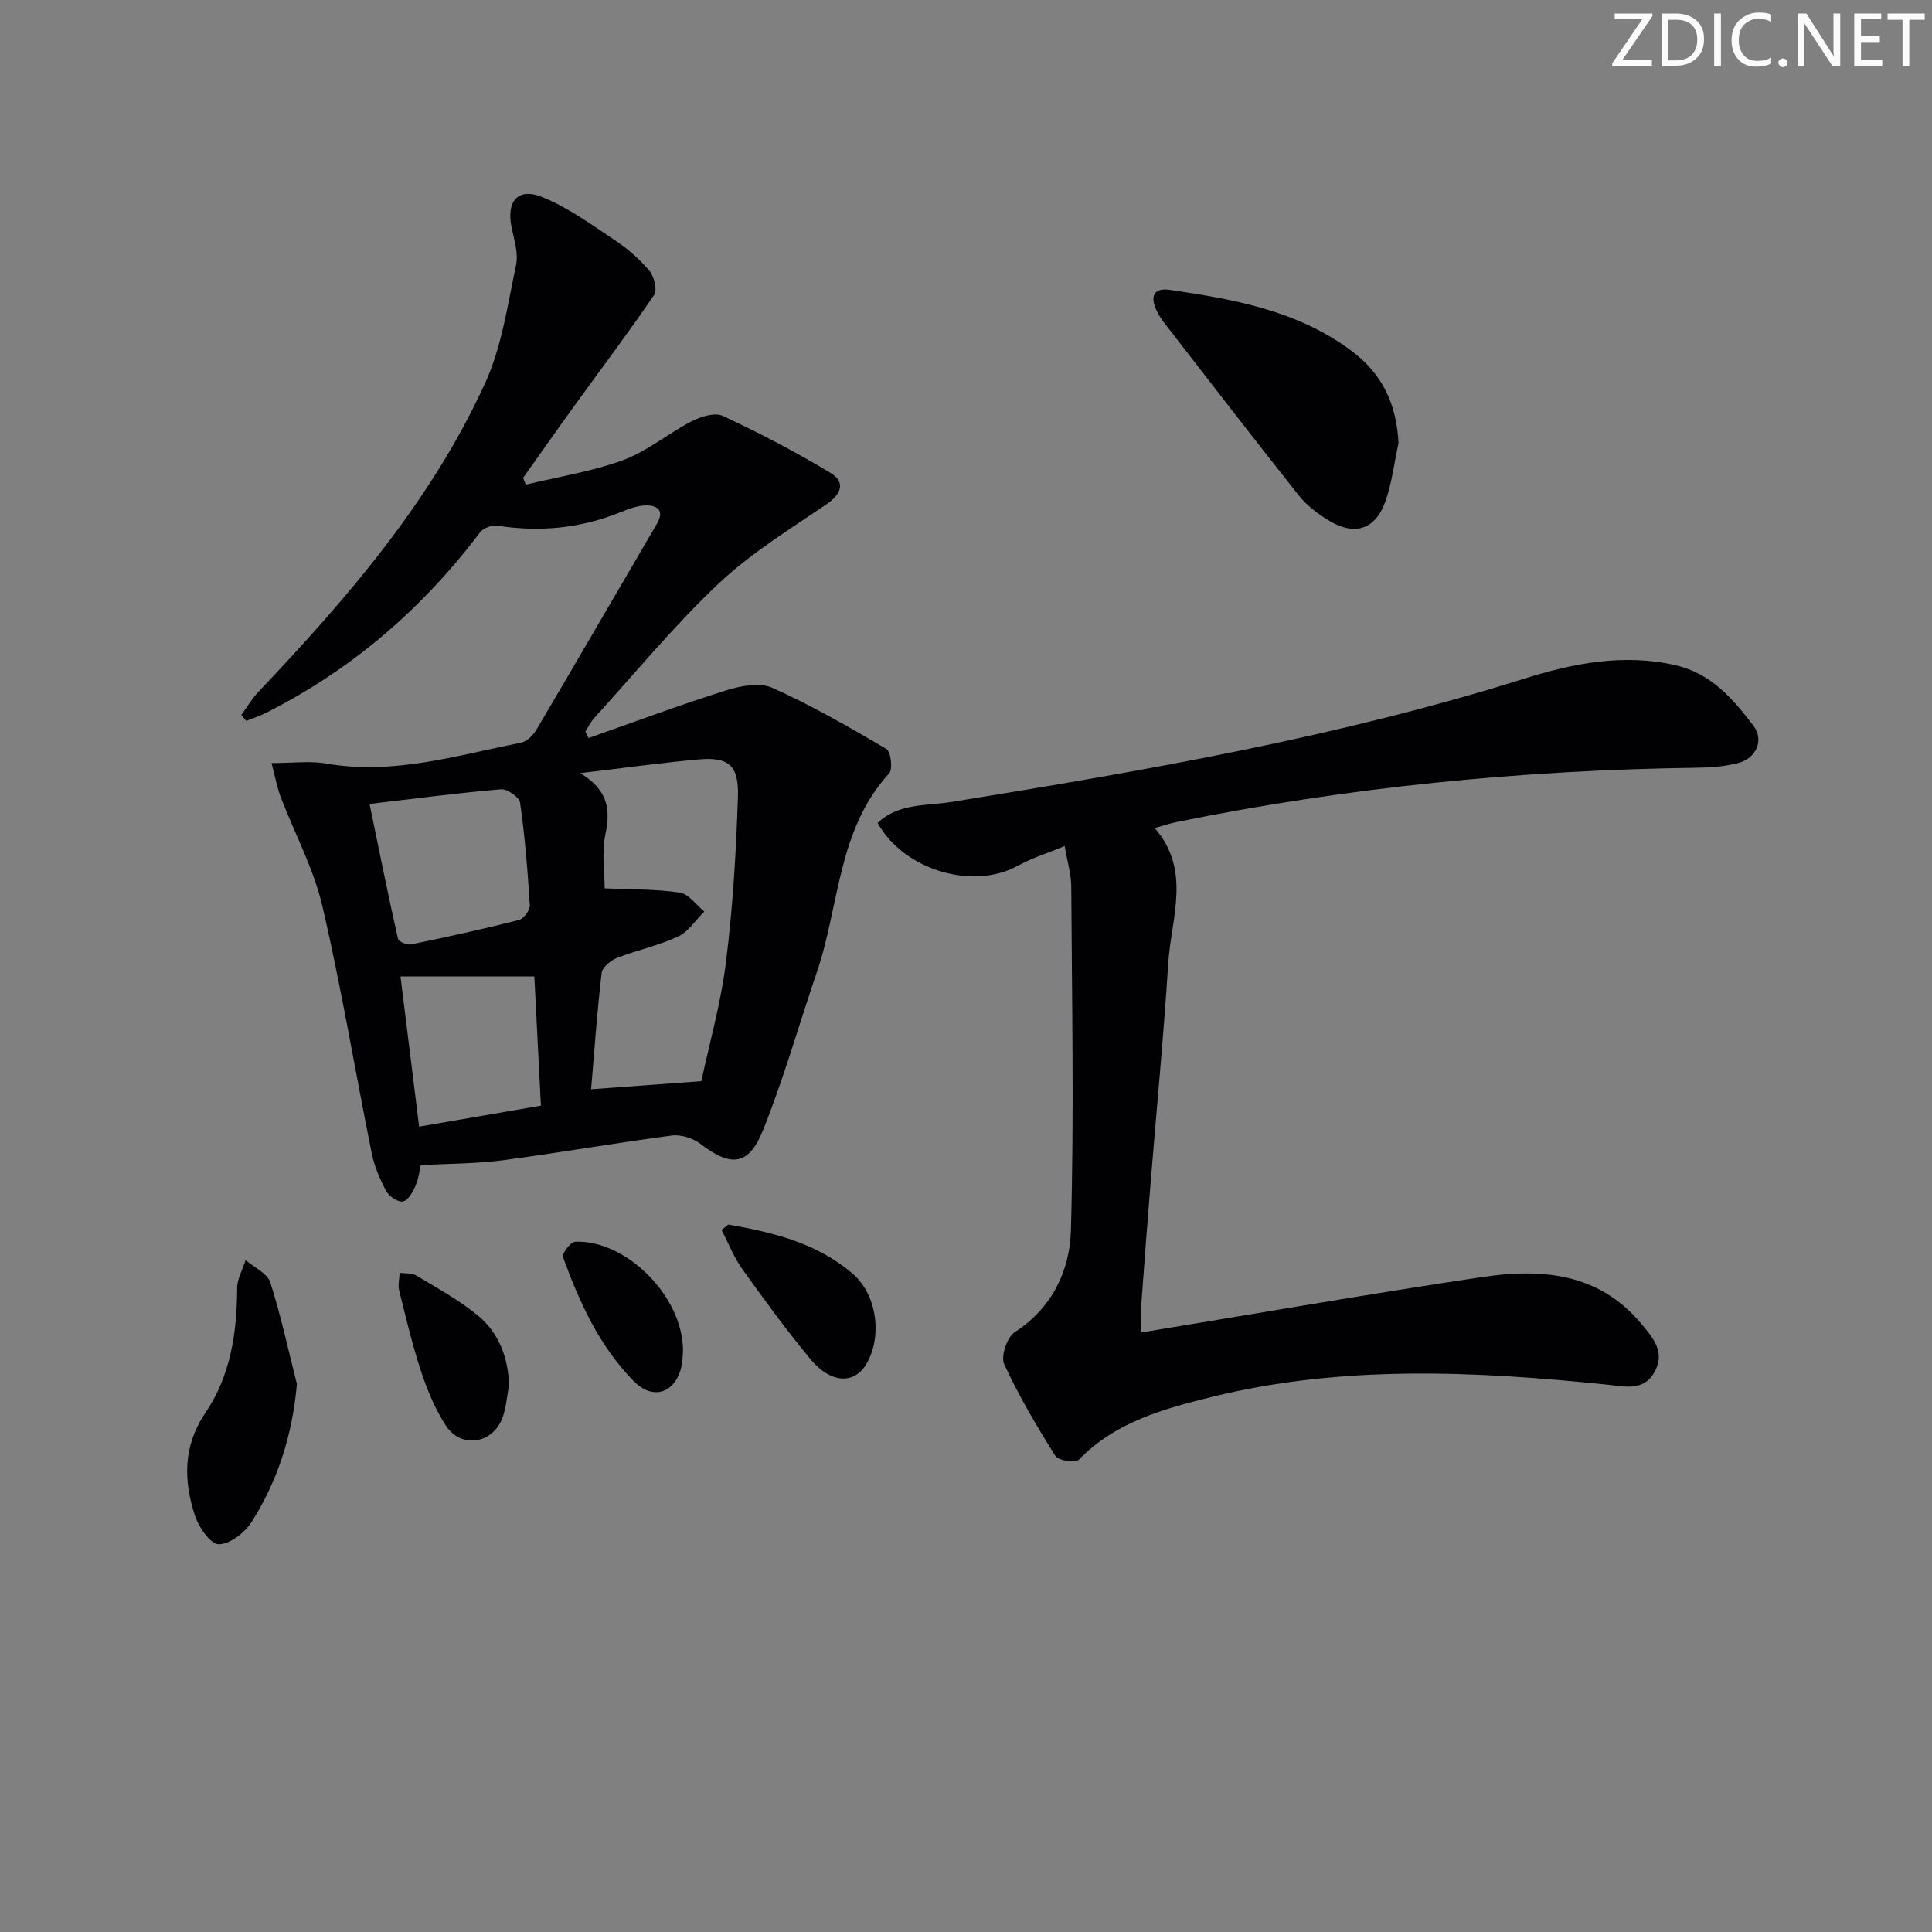 <svg enable-background="new 0 0 400 400" viewBox="0 0 400 400" xmlns="http://www.w3.org/2000/svg"><rect x="0" y="0" width="400" height="400" fill="#808080" stroke="none"/><g fill="#fafbfa"><path d="m342.2 3.2-6.3 9.2h6.1v1.2h-8.2v-.5l6.2-9.1h-5.7v-1.2h7.8v.4z"/><path d="m344 13.7v-10.9h3.1c1.6 0 3 .5 4.1 1.4 1.1 1 1.6 2.2 1.6 3.9s-.5 3-1.6 4-2.5 1.5-4.2 1.5h-3zm1.4-9.6v8.4h1.6c1.4 0 2.5-.4 3.2-1.1.8-.8 1.2-1.8 1.2-3.2s-.4-2.4-1.2-3.1-1.8-1-3.1-1z"/><path d="m356.3 2.8v10.9h-1.4v-10.9z"/><path d="m366.6 13.2c-.8.4-1.8.6-3 .6-1.6 0-2.8-.5-3.7-1.5s-1.4-2.3-1.4-3.9c0-1.7.5-3.2 1.6-4.2s2.4-1.6 4-1.6c1 0 1.9.1 2.6.4v1.5c-.8-.4-1.6-.6-2.6-.6-1.2 0-2.2.4-3 1.2s-1.1 1.9-1.1 3.3c0 1.3.4 2.3 1.1 3.1s1.6 1.1 2.8 1.1c1.1 0 2-.2 2.8-.7v1.3z"/><path d="m368.2 13c0-.3.1-.5.3-.6.2-.2.4-.3.6-.3.3 0 .5.1.7.3s.3.4.3.6-.1.5-.3.6c-.2.2-.4.3-.7.3s-.5-.1-.6-.3c-.2-.2-.3-.4-.3-.6z"/><path d="m381.1 13.7h-1.7l-5.5-8.4c-.2-.2-.3-.5-.4-.7 0 .2.1.8.1 1.5v7.6h-1.4v-10.9h1.8l5.3 8.3c.3.4.4.6.4.8 0-.3-.1-.8-.1-1.6v-7.5h1.4v10.9z"/><path d="m389.7 13.7h-5.8v-10.9h5.6v1.2h-4.2v3.5h3.9v1.2h-3.9v3.7h4.4z"/><path d="m398.4 4.1h-3.1v9.6h-1.4v-9.6h-3.1v-1.3h7.7v1.3z"/></g><path d="m56.22 157.99c4.43 0 7.97-.5 11.32.09 13.89 2.44 27.02-1.69 40.33-4.31 1.22-.24 2.54-1.58 3.23-2.75 8.36-14.16 16.6-28.4 24.91-42.59 1.67-2.85-.05-3.83-2.3-3.79-1.92.04-3.88.86-5.72 1.59-8.1 3.2-16.41 3.94-25 2.61-1.12-.17-2.92.47-3.58 1.35-11.93 15.8-26.52 28.4-44.22 37.34-1.34.68-2.79 1.16-4.19 1.73-.35-.4-.7-.81-1.05-1.21 1.16-1.59 2.16-3.34 3.51-4.76 18.38-19.38 35.84-39.53 47.02-64.06 3.43-7.53 4.61-16.14 6.36-24.35.52-2.43-.39-5.23-.92-7.8-1.11-5.36 1.26-8.31 6.26-6.31 5.42 2.16 10.3 5.76 15.22 9.03 2.61 1.73 5.06 3.88 7.06 6.28.98 1.18 1.66 3.96.96 4.99-5.28 7.78-10.97 15.3-16.48 22.92-3.59 4.96-7.1 9.98-10.65 14.97.2.46.39.92.59 1.38 6.74-1.64 13.7-2.71 20.16-5.09 5.01-1.85 9.31-5.53 14.12-8.01 1.91-.98 4.83-1.9 6.49-1.13 7.62 3.56 15.12 7.45 22.31 11.81 3.12 1.89 2.31 4.34-.89 6.52-7.66 5.2-15.68 10.14-22.36 16.45-9.16 8.66-17.23 18.48-25.73 27.83-.72.79-1.19 1.81-1.78 2.73.22.45.44.9.66 1.35 9.46-3.32 18.87-6.84 28.43-9.85 3.01-.95 6.98-1.72 9.6-.55 8.14 3.64 15.92 8.13 23.62 12.66.93.55 1.37 4.2.58 5.06-10.73 11.7-10.26 27.38-14.98 41.19-3.74 10.96-6.88 22.16-11.22 32.88-2.93 7.23-6.68 7.41-12.83 2.66-1.55-1.2-4.07-2-5.98-1.75-11.68 1.53-23.29 3.57-34.97 5.12-5.37.71-10.85.67-17 1.02-.21.89-.41 2.69-1.09 4.28-.55 1.28-1.54 3.02-2.6 3.23-1.01.2-2.86-1.05-3.45-2.15-1.32-2.45-2.46-5.11-3.01-7.83-3.45-17.06-6.27-34.25-10.22-51.19-1.82-7.78-5.76-15.06-8.64-22.6-.77-2.06-1.15-4.25-1.88-6.99zm63.91 2.08c5.73 3.47 6.3 7.46 5.23 12.55-.83 3.97-.17 8.25-.17 11.31 5.33.24 10.51.13 15.56.87 1.84.27 3.38 2.56 5.06 3.93-1.79 1.77-3.29 4.18-5.45 5.18-4.02 1.88-8.47 2.79-12.62 4.42-1.31.51-3.04 1.94-3.18 3.12-.95 8.14-1.52 16.32-2.18 24.07 7.48-.55 14.66-1.08 22.82-1.68 1.62-7.6 4.04-16.06 5.11-24.69 1.42-11.33 2.1-22.79 2.47-34.21.21-6.48-1.94-8.24-7.99-7.72-7.67.67-15.32 1.75-24.66 2.85zm-43.62 6.38c1.97 9.54 3.82 18.74 5.88 27.89.13.6 1.89 1.36 2.72 1.19 7.46-1.54 14.91-3.17 22.29-5.04 1-.25 2.35-2.05 2.29-3.06-.43-7.1-1.01-14.21-2.01-21.25-.16-1.14-2.67-2.88-3.96-2.77-8.72.74-17.41 1.89-27.21 3.04zm10.27 66.81c8.82-1.52 16.91-2.92 25.21-4.35-.47-9.19-.94-18.38-1.36-26.74-9.33 0-18.29 0-27.71 0 1.22 9.9 2.52 20.34 3.86 31.09z" fill="#010104"/><path d="m220.43 175.17c-3.48 1.44-6.74 2.45-9.68 4.07-9.28 5.12-23.6.96-29.05-8.86 4.33-4.14 10.15-3.5 15.35-4.35 39.94-6.47 79.78-13.35 118.5-25.51 10.22-3.21 20.57-5.26 31.36-2.79 7.4 1.7 11.93 7.01 16.15 12.57 2.23 2.95.53 6.76-3.26 7.7-2.71.68-5.58.92-8.39.95-36.31.48-72.31 4.01-107.91 11.27-1.3.26-2.56.7-4.43 1.22 7.66 8.8 3.38 18.67 2.79 28.14-.96 15.25-2.44 30.46-3.67 45.69-.66 8.11-1.28 16.23-1.86 24.34-.14 1.94-.02 3.91-.02 6.26 23.71-3.89 47.05-7.96 70.48-11.46 12.19-1.82 24.04-.98 32.9 9.52 2.54 3.01 5.2 6.03 2.83 10.19-2.29 4.02-6.19 2.92-9.83 2.55-27.37-2.8-54.75-4.11-81.77 2.54-9.92 2.44-19.97 5.17-27.56 13.01-.69.72-4.24.18-4.85-.78-3.86-6.15-7.59-12.43-10.61-19.02-.74-1.61.61-5.6 2.2-6.62 7.79-5.03 11.39-12.8 11.62-21.05.67-23.76.21-47.55.07-71.33-.02-2.43-.78-4.86-1.36-8.25z" fill="#010104"/><path d="m289.55 91.7c-.87 4.03-1.35 8.2-2.7 12.06-2.07 5.93-6.44 7.29-11.87 3.93-2.23-1.38-4.45-3.06-6.06-5.09-9.4-11.84-18.63-23.82-27.89-35.77-.6-.78-1.14-1.64-1.57-2.53-1.37-2.86-.66-4.79 2.74-4.29 13.32 1.96 26.49 4.28 37.71 12.7 6.41 4.82 9.22 11.08 9.64 18.99z" fill="#010104"/><path d="m61.47 286.54c-.93 10.56-3.96 20.01-9.39 28.58-1.4 2.21-4.48 4.59-6.79 4.6-1.68.01-4.14-3.51-4.92-5.9-2.39-7.31-2.51-14.42 2.2-21.38 5.18-7.65 6.5-16.58 6.53-25.75.01-1.93 1.14-3.86 1.75-5.8 1.76 1.52 4.5 2.73 5.11 4.62 2.21 6.89 3.72 14.01 5.51 21.03z" fill="#010104"/><path d="m150.77 253.53c9.28 1.61 18.39 3.81 25.81 10.22 5.03 4.35 6.15 13.06 2.75 18.72-2.5 4.17-7.35 3.98-11.52-1.05-4.97-6-9.58-12.31-14.12-18.66-1.76-2.46-2.88-5.38-4.29-8.1.47-.37.92-.75 1.37-1.13z" fill="#010104"/><path d="m105.4 286.75c-.44 2.26-.58 4.63-1.36 6.76-2 5.43-8.56 6.48-11.71 1.67-2.23-3.41-3.85-7.33-5.14-11.22-1.82-5.48-3.14-11.14-4.54-16.75-.29-1.15.05-2.45.09-3.69 1.17.17 2.55.01 3.48.58 4.38 2.65 8.96 5.12 12.86 8.39 4.23 3.54 6.11 8.57 6.32 14.26z" fill="#010104"/><path d="m141.41 279.69c-.06.52-.02 2.42-.56 4.12-1.58 4.9-5.96 5.87-9.59 2.2-7.17-7.27-11.28-16.34-14.7-25.75-.26-.71 1.56-3.12 2.49-3.17 10.33-.5 22.37 11.11 22.36 22.6z" fill="#010104"/></svg>